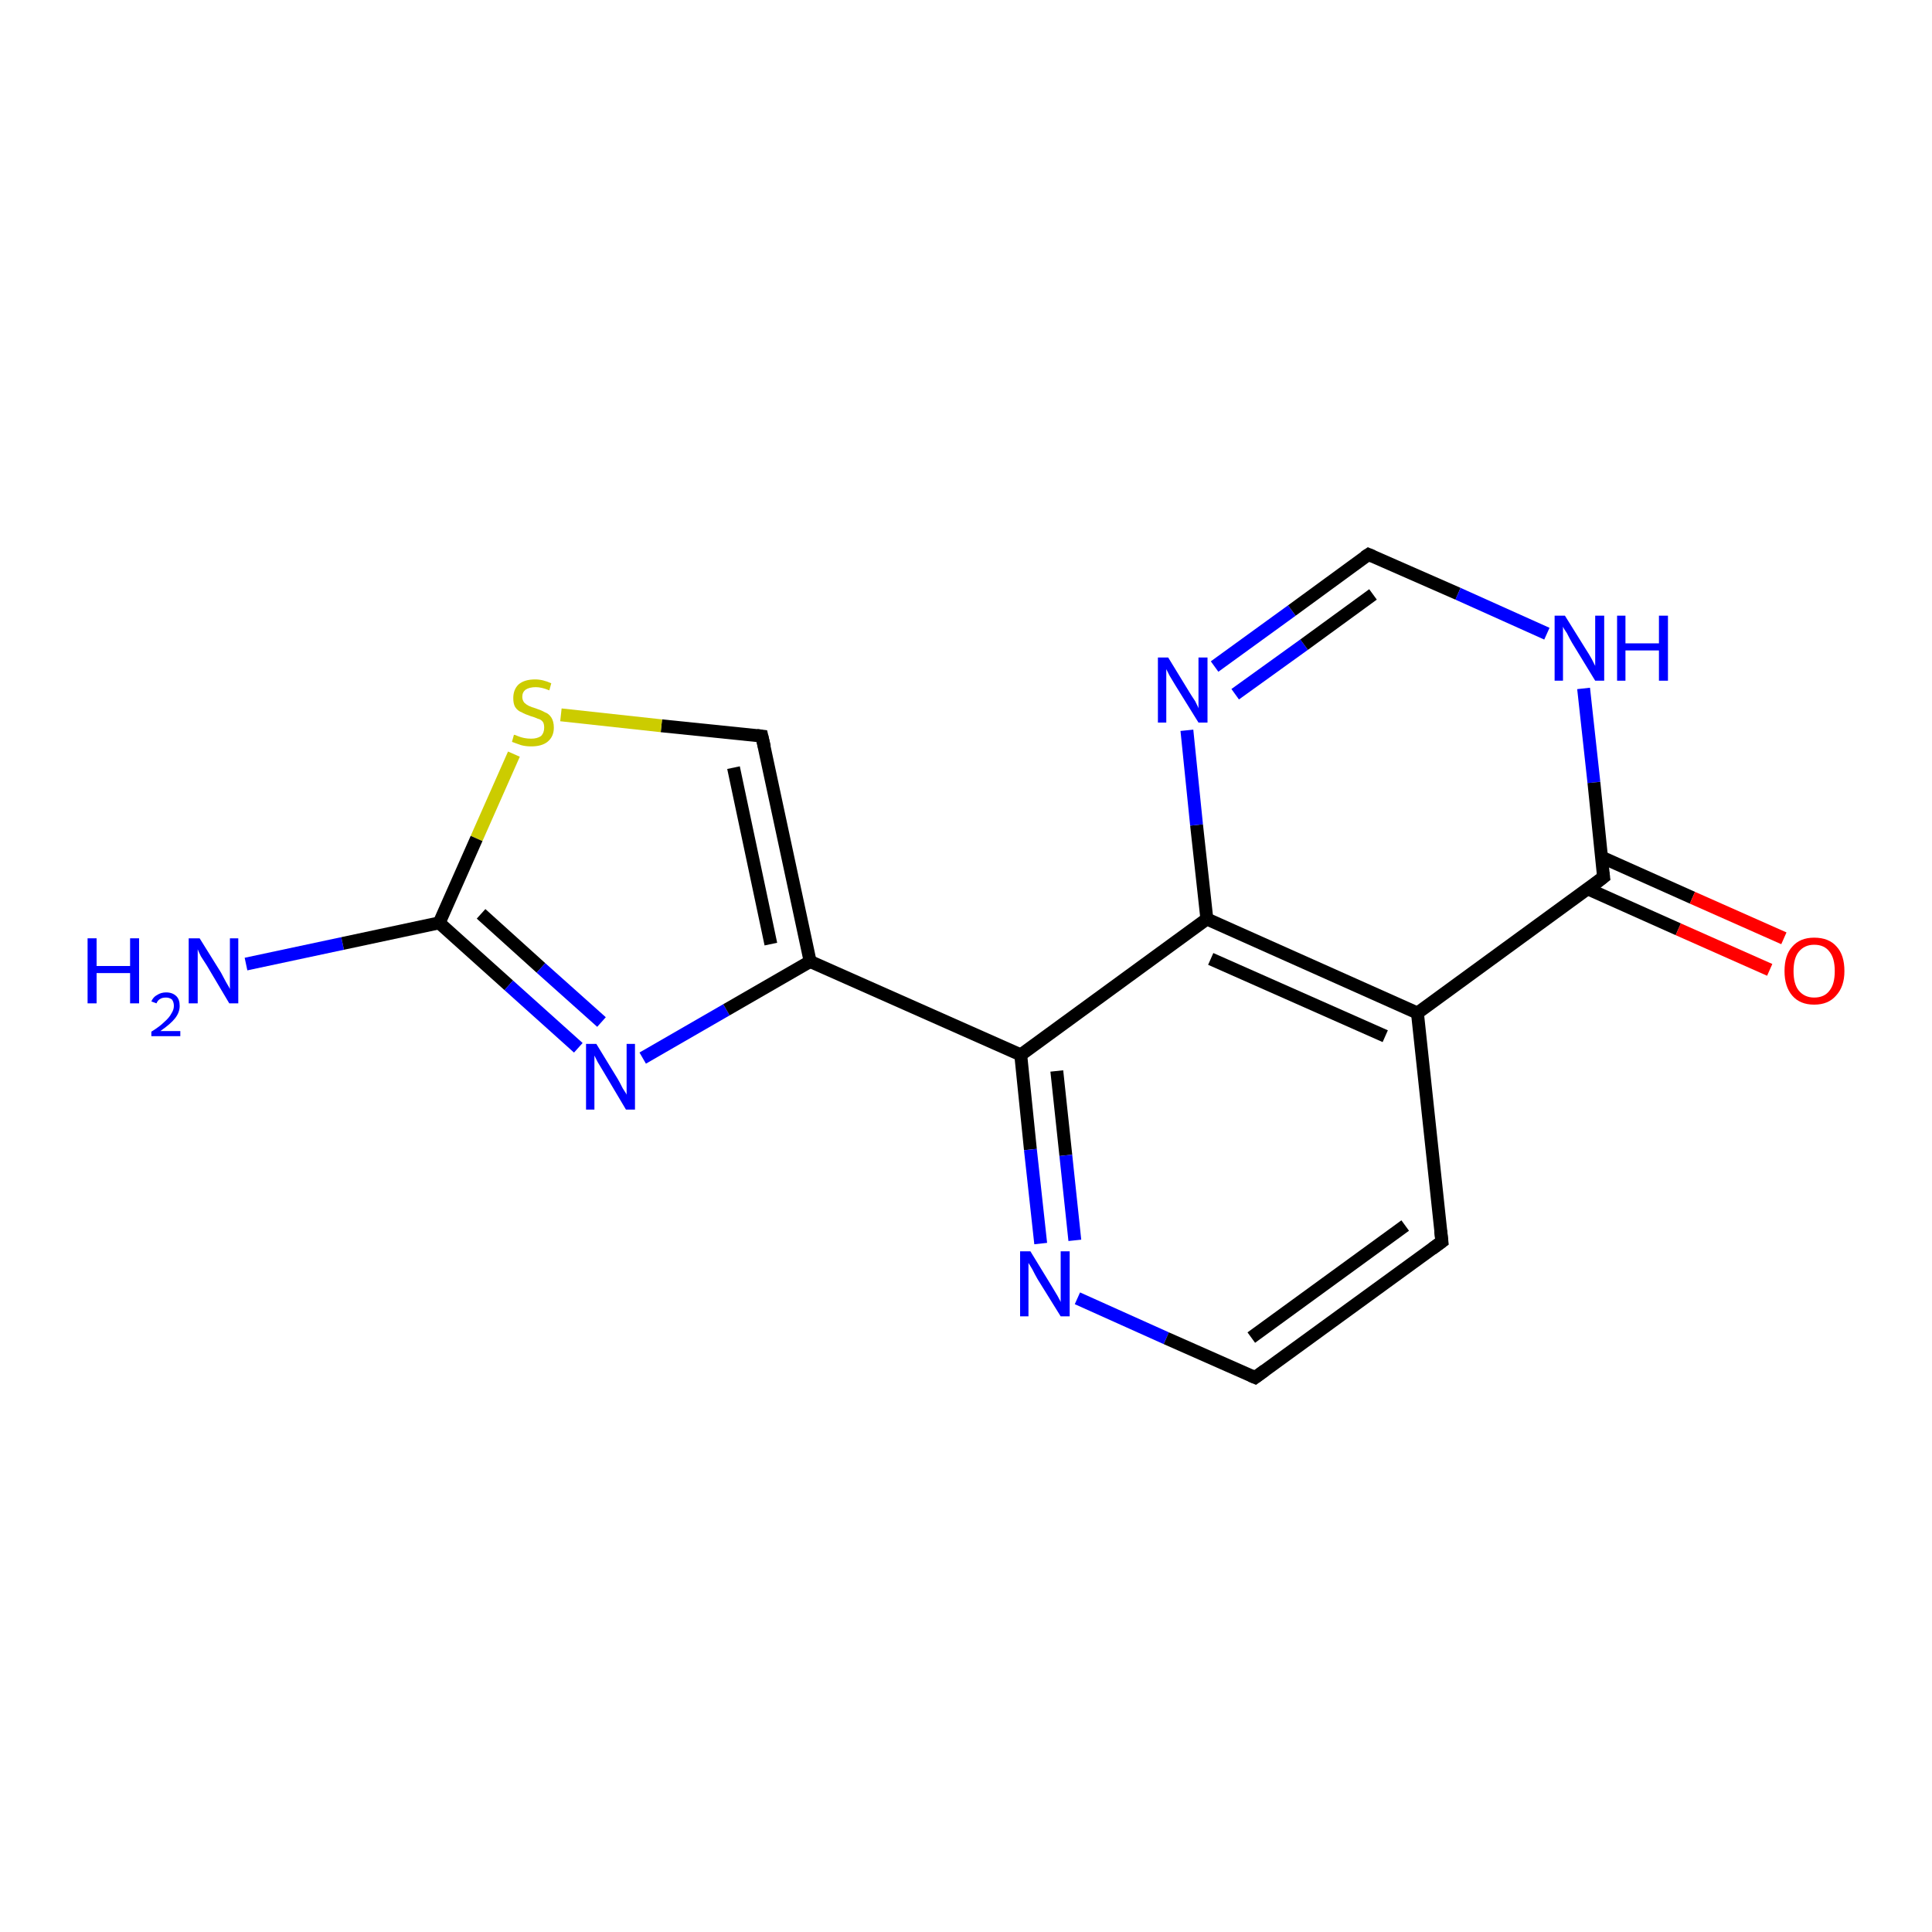 <?xml version='1.0' encoding='iso-8859-1'?>
<svg version='1.1' baseProfile='full'
              xmlns='http://www.w3.org/2000/svg'
                      xmlns:rdkit='http://www.rdkit.org/xml'
                      xmlns:xlink='http://www.w3.org/1999/xlink'
                  xml:space='preserve'
width='300px' height='300px' viewBox='0 0 300 300'>
<!-- END OF HEADER -->
<rect style='opacity:1.0;fill:#FFFFFF;stroke:none' width='300.0' height='300.0' x='0.0' y='0.0'> </rect>
<path class='bond-0 atom-0 atom-1' d='M 38.2,149.7 L 53.2,146.5' style='fill:none;fill-rule:evenodd;stroke:#0000FF;stroke-width:2.0px;stroke-linecap:butt;stroke-linejoin:miter;stroke-opacity:1' />
<path class='bond-0 atom-0 atom-1' d='M 53.2,146.5 L 68.2,143.3' style='fill:none;fill-rule:evenodd;stroke:#000000;stroke-width:2.0px;stroke-linecap:butt;stroke-linejoin:miter;stroke-opacity:1' />
<path class='bond-1 atom-1 atom-2' d='M 68.2,143.3 L 79.0,153.0' style='fill:none;fill-rule:evenodd;stroke:#000000;stroke-width:2.0px;stroke-linecap:butt;stroke-linejoin:miter;stroke-opacity:1' />
<path class='bond-1 atom-1 atom-2' d='M 79.0,153.0 L 89.8,162.7' style='fill:none;fill-rule:evenodd;stroke:#0000FF;stroke-width:2.0px;stroke-linecap:butt;stroke-linejoin:miter;stroke-opacity:1' />
<path class='bond-1 atom-1 atom-2' d='M 74.7,141.9 L 84.0,150.3' style='fill:none;fill-rule:evenodd;stroke:#000000;stroke-width:2.0px;stroke-linecap:butt;stroke-linejoin:miter;stroke-opacity:1' />
<path class='bond-1 atom-1 atom-2' d='M 84.0,150.3 L 93.4,158.7' style='fill:none;fill-rule:evenodd;stroke:#0000FF;stroke-width:2.0px;stroke-linecap:butt;stroke-linejoin:miter;stroke-opacity:1' />
<path class='bond-2 atom-2 atom-3' d='M 99.8,164.3 L 112.8,156.8' style='fill:none;fill-rule:evenodd;stroke:#0000FF;stroke-width:2.0px;stroke-linecap:butt;stroke-linejoin:miter;stroke-opacity:1' />
<path class='bond-2 atom-2 atom-3' d='M 112.8,156.8 L 125.8,149.3' style='fill:none;fill-rule:evenodd;stroke:#000000;stroke-width:2.0px;stroke-linecap:butt;stroke-linejoin:miter;stroke-opacity:1' />
<path class='bond-3 atom-3 atom-4' d='M 125.8,149.3 L 118.3,114.3' style='fill:none;fill-rule:evenodd;stroke:#000000;stroke-width:2.0px;stroke-linecap:butt;stroke-linejoin:miter;stroke-opacity:1' />
<path class='bond-3 atom-3 atom-4' d='M 119.7,146.6 L 113.9,119.2' style='fill:none;fill-rule:evenodd;stroke:#000000;stroke-width:2.0px;stroke-linecap:butt;stroke-linejoin:miter;stroke-opacity:1' />
<path class='bond-4 atom-4 atom-5' d='M 118.3,114.3 L 102.7,112.7' style='fill:none;fill-rule:evenodd;stroke:#000000;stroke-width:2.0px;stroke-linecap:butt;stroke-linejoin:miter;stroke-opacity:1' />
<path class='bond-4 atom-4 atom-5' d='M 102.7,112.7 L 87.1,111.0' style='fill:none;fill-rule:evenodd;stroke:#CCCC00;stroke-width:2.0px;stroke-linecap:butt;stroke-linejoin:miter;stroke-opacity:1' />
<path class='bond-5 atom-3 atom-6' d='M 125.8,149.3 L 158.5,163.8' style='fill:none;fill-rule:evenodd;stroke:#000000;stroke-width:2.0px;stroke-linecap:butt;stroke-linejoin:miter;stroke-opacity:1' />
<path class='bond-6 atom-6 atom-7' d='M 158.5,163.8 L 160.0,178.5' style='fill:none;fill-rule:evenodd;stroke:#000000;stroke-width:2.0px;stroke-linecap:butt;stroke-linejoin:miter;stroke-opacity:1' />
<path class='bond-6 atom-6 atom-7' d='M 160.0,178.5 L 161.6,193.1' style='fill:none;fill-rule:evenodd;stroke:#0000FF;stroke-width:2.0px;stroke-linecap:butt;stroke-linejoin:miter;stroke-opacity:1' />
<path class='bond-6 atom-6 atom-7' d='M 164.1,166.3 L 165.5,179.4' style='fill:none;fill-rule:evenodd;stroke:#000000;stroke-width:2.0px;stroke-linecap:butt;stroke-linejoin:miter;stroke-opacity:1' />
<path class='bond-6 atom-6 atom-7' d='M 165.5,179.4 L 166.9,192.6' style='fill:none;fill-rule:evenodd;stroke:#0000FF;stroke-width:2.0px;stroke-linecap:butt;stroke-linejoin:miter;stroke-opacity:1' />
<path class='bond-7 atom-7 atom-8' d='M 167.3,201.6 L 181.1,207.8' style='fill:none;fill-rule:evenodd;stroke:#0000FF;stroke-width:2.0px;stroke-linecap:butt;stroke-linejoin:miter;stroke-opacity:1' />
<path class='bond-7 atom-7 atom-8' d='M 181.1,207.8 L 194.9,213.9' style='fill:none;fill-rule:evenodd;stroke:#000000;stroke-width:2.0px;stroke-linecap:butt;stroke-linejoin:miter;stroke-opacity:1' />
<path class='bond-8 atom-8 atom-9' d='M 194.9,213.9 L 223.9,192.8' style='fill:none;fill-rule:evenodd;stroke:#000000;stroke-width:2.0px;stroke-linecap:butt;stroke-linejoin:miter;stroke-opacity:1' />
<path class='bond-8 atom-8 atom-9' d='M 194.3,207.7 L 218.2,190.3' style='fill:none;fill-rule:evenodd;stroke:#000000;stroke-width:2.0px;stroke-linecap:butt;stroke-linejoin:miter;stroke-opacity:1' />
<path class='bond-9 atom-9 atom-10' d='M 223.9,192.8 L 220.1,157.3' style='fill:none;fill-rule:evenodd;stroke:#000000;stroke-width:2.0px;stroke-linecap:butt;stroke-linejoin:miter;stroke-opacity:1' />
<path class='bond-10 atom-10 atom-11' d='M 220.1,157.3 L 187.4,142.7' style='fill:none;fill-rule:evenodd;stroke:#000000;stroke-width:2.0px;stroke-linecap:butt;stroke-linejoin:miter;stroke-opacity:1' />
<path class='bond-10 atom-10 atom-11' d='M 215.1,160.9 L 188.0,148.9' style='fill:none;fill-rule:evenodd;stroke:#000000;stroke-width:2.0px;stroke-linecap:butt;stroke-linejoin:miter;stroke-opacity:1' />
<path class='bond-11 atom-11 atom-12' d='M 187.4,142.7 L 185.8,128.1' style='fill:none;fill-rule:evenodd;stroke:#000000;stroke-width:2.0px;stroke-linecap:butt;stroke-linejoin:miter;stroke-opacity:1' />
<path class='bond-11 atom-11 atom-12' d='M 185.8,128.1 L 184.3,113.4' style='fill:none;fill-rule:evenodd;stroke:#0000FF;stroke-width:2.0px;stroke-linecap:butt;stroke-linejoin:miter;stroke-opacity:1' />
<path class='bond-12 atom-12 atom-13' d='M 188.6,103.5 L 200.6,94.8' style='fill:none;fill-rule:evenodd;stroke:#0000FF;stroke-width:2.0px;stroke-linecap:butt;stroke-linejoin:miter;stroke-opacity:1' />
<path class='bond-12 atom-12 atom-13' d='M 200.6,94.8 L 212.5,86.1' style='fill:none;fill-rule:evenodd;stroke:#000000;stroke-width:2.0px;stroke-linecap:butt;stroke-linejoin:miter;stroke-opacity:1' />
<path class='bond-12 atom-12 atom-13' d='M 191.8,107.8 L 202.5,100.1' style='fill:none;fill-rule:evenodd;stroke:#0000FF;stroke-width:2.0px;stroke-linecap:butt;stroke-linejoin:miter;stroke-opacity:1' />
<path class='bond-12 atom-12 atom-13' d='M 202.5,100.1 L 213.2,92.3' style='fill:none;fill-rule:evenodd;stroke:#000000;stroke-width:2.0px;stroke-linecap:butt;stroke-linejoin:miter;stroke-opacity:1' />
<path class='bond-13 atom-13 atom-14' d='M 212.5,86.1 L 226.4,92.2' style='fill:none;fill-rule:evenodd;stroke:#000000;stroke-width:2.0px;stroke-linecap:butt;stroke-linejoin:miter;stroke-opacity:1' />
<path class='bond-13 atom-13 atom-14' d='M 226.4,92.2 L 240.2,98.4' style='fill:none;fill-rule:evenodd;stroke:#0000FF;stroke-width:2.0px;stroke-linecap:butt;stroke-linejoin:miter;stroke-opacity:1' />
<path class='bond-14 atom-14 atom-15' d='M 245.9,106.9 L 247.5,121.5' style='fill:none;fill-rule:evenodd;stroke:#0000FF;stroke-width:2.0px;stroke-linecap:butt;stroke-linejoin:miter;stroke-opacity:1' />
<path class='bond-14 atom-14 atom-15' d='M 247.5,121.5 L 249.0,136.2' style='fill:none;fill-rule:evenodd;stroke:#000000;stroke-width:2.0px;stroke-linecap:butt;stroke-linejoin:miter;stroke-opacity:1' />
<path class='bond-15 atom-15 atom-16' d='M 246.5,138.0 L 260.6,144.3' style='fill:none;fill-rule:evenodd;stroke:#000000;stroke-width:2.0px;stroke-linecap:butt;stroke-linejoin:miter;stroke-opacity:1' />
<path class='bond-15 atom-15 atom-16' d='M 260.6,144.3 L 274.8,150.6' style='fill:none;fill-rule:evenodd;stroke:#FF0000;stroke-width:2.0px;stroke-linecap:butt;stroke-linejoin:miter;stroke-opacity:1' />
<path class='bond-15 atom-15 atom-16' d='M 248.7,133.1 L 262.8,139.4' style='fill:none;fill-rule:evenodd;stroke:#000000;stroke-width:2.0px;stroke-linecap:butt;stroke-linejoin:miter;stroke-opacity:1' />
<path class='bond-15 atom-15 atom-16' d='M 262.8,139.4 L 277.0,145.7' style='fill:none;fill-rule:evenodd;stroke:#FF0000;stroke-width:2.0px;stroke-linecap:butt;stroke-linejoin:miter;stroke-opacity:1' />
<path class='bond-16 atom-5 atom-1' d='M 79.8,117.1 L 74.0,130.2' style='fill:none;fill-rule:evenodd;stroke:#CCCC00;stroke-width:2.0px;stroke-linecap:butt;stroke-linejoin:miter;stroke-opacity:1' />
<path class='bond-16 atom-5 atom-1' d='M 74.0,130.2 L 68.2,143.3' style='fill:none;fill-rule:evenodd;stroke:#000000;stroke-width:2.0px;stroke-linecap:butt;stroke-linejoin:miter;stroke-opacity:1' />
<path class='bond-17 atom-11 atom-6' d='M 187.4,142.7 L 158.5,163.8' style='fill:none;fill-rule:evenodd;stroke:#000000;stroke-width:2.0px;stroke-linecap:butt;stroke-linejoin:miter;stroke-opacity:1' />
<path class='bond-18 atom-15 atom-10' d='M 249.0,136.2 L 220.1,157.3' style='fill:none;fill-rule:evenodd;stroke:#000000;stroke-width:2.0px;stroke-linecap:butt;stroke-linejoin:miter;stroke-opacity:1' />
<path d='M 118.7,116.0 L 118.3,114.3 L 117.5,114.2' style='fill:none;stroke:#000000;stroke-width:2.0px;stroke-linecap:butt;stroke-linejoin:miter;stroke-opacity:1;' />
<path d='M 194.2,213.6 L 194.9,213.9 L 196.4,212.8' style='fill:none;stroke:#000000;stroke-width:2.0px;stroke-linecap:butt;stroke-linejoin:miter;stroke-opacity:1;' />
<path d='M 222.4,193.9 L 223.9,192.8 L 223.7,191.1' style='fill:none;stroke:#000000;stroke-width:2.0px;stroke-linecap:butt;stroke-linejoin:miter;stroke-opacity:1;' />
<path d='M 211.9,86.5 L 212.5,86.1 L 213.2,86.4' style='fill:none;stroke:#000000;stroke-width:2.0px;stroke-linecap:butt;stroke-linejoin:miter;stroke-opacity:1;' />
<path d='M 248.9,135.5 L 249.0,136.2 L 247.6,137.3' style='fill:none;stroke:#000000;stroke-width:2.0px;stroke-linecap:butt;stroke-linejoin:miter;stroke-opacity:1;' />
<path class='atom-0' d='M 13.6 145.7
L 15.0 145.7
L 15.0 150.0
L 20.2 150.0
L 20.2 145.7
L 21.6 145.7
L 21.6 155.8
L 20.2 155.8
L 20.2 151.1
L 15.0 151.1
L 15.0 155.8
L 13.6 155.8
L 13.6 145.7
' fill='#0000FF'/>
<path class='atom-0' d='M 23.5 155.5
Q 23.8 154.8, 24.4 154.5
Q 25.0 154.1, 25.8 154.1
Q 26.8 154.1, 27.4 154.7
Q 27.9 155.2, 27.9 156.2
Q 27.9 157.2, 27.2 158.1
Q 26.5 159.0, 24.9 160.1
L 28.0 160.1
L 28.0 160.9
L 23.5 160.9
L 23.5 160.2
Q 24.8 159.4, 25.5 158.7
Q 26.3 158.0, 26.6 157.4
Q 27.0 156.8, 27.0 156.2
Q 27.0 155.6, 26.7 155.2
Q 26.3 154.9, 25.8 154.9
Q 25.2 154.9, 24.9 155.1
Q 24.5 155.3, 24.3 155.8
L 23.5 155.5
' fill='#0000FF'/>
<path class='atom-0' d='M 31.0 145.7
L 34.3 151.0
Q 34.6 151.6, 35.1 152.5
Q 35.7 153.5, 35.7 153.6
L 35.7 145.7
L 37.0 145.7
L 37.0 155.8
L 35.6 155.8
L 32.1 149.9
Q 31.7 149.3, 31.2 148.5
Q 30.8 147.7, 30.7 147.4
L 30.7 155.8
L 29.3 155.8
L 29.3 145.7
L 31.0 145.7
' fill='#0000FF'/>
<path class='atom-2' d='M 92.6 162.1
L 95.9 167.5
Q 96.2 168.0, 96.7 169.0
Q 97.3 169.9, 97.3 170.0
L 97.3 162.1
L 98.6 162.1
L 98.6 172.3
L 97.2 172.3
L 93.7 166.4
Q 93.3 165.7, 92.8 164.9
Q 92.4 164.1, 92.3 163.9
L 92.3 172.3
L 91.0 172.3
L 91.0 162.1
L 92.6 162.1
' fill='#0000FF'/>
<path class='atom-5' d='M 79.8 114.1
Q 80.0 114.1, 80.4 114.3
Q 80.9 114.5, 81.4 114.6
Q 81.9 114.7, 82.5 114.7
Q 83.4 114.7, 84.0 114.3
Q 84.5 113.8, 84.5 113.0
Q 84.5 112.4, 84.3 112.1
Q 84.0 111.7, 83.5 111.6
Q 83.1 111.4, 82.4 111.2
Q 81.5 110.9, 81.0 110.6
Q 80.4 110.4, 80.0 109.8
Q 79.7 109.3, 79.7 108.4
Q 79.7 107.1, 80.5 106.3
Q 81.4 105.5, 83.1 105.5
Q 84.3 105.5, 85.6 106.1
L 85.3 107.2
Q 84.1 106.7, 83.2 106.7
Q 82.2 106.7, 81.6 107.1
Q 81.1 107.5, 81.1 108.2
Q 81.1 108.7, 81.4 109.1
Q 81.7 109.4, 82.1 109.6
Q 82.5 109.8, 83.2 110.0
Q 84.1 110.3, 84.6 110.6
Q 85.2 110.8, 85.6 111.4
Q 86.0 112.0, 86.0 113.0
Q 86.0 114.4, 85.0 115.2
Q 84.1 115.9, 82.5 115.9
Q 81.6 115.9, 80.9 115.7
Q 80.3 115.5, 79.5 115.2
L 79.8 114.1
' fill='#CCCC00'/>
<path class='atom-7' d='M 160.0 194.3
L 163.3 199.7
Q 163.6 200.2, 164.2 201.2
Q 164.7 202.1, 164.7 202.2
L 164.7 194.3
L 166.1 194.3
L 166.1 204.4
L 164.7 204.4
L 161.1 198.6
Q 160.7 197.9, 160.3 197.1
Q 159.8 196.3, 159.7 196.1
L 159.7 204.4
L 158.4 204.4
L 158.4 194.3
L 160.0 194.3
' fill='#0000FF'/>
<path class='atom-12' d='M 181.4 102.1
L 184.7 107.5
Q 185.0 108.0, 185.6 108.9
Q 186.1 109.9, 186.1 110.0
L 186.1 102.1
L 187.5 102.1
L 187.5 112.2
L 186.1 112.2
L 182.5 106.4
Q 182.1 105.7, 181.6 104.9
Q 181.2 104.1, 181.1 103.9
L 181.1 112.2
L 179.8 112.2
L 179.8 102.1
L 181.4 102.1
' fill='#0000FF'/>
<path class='atom-14' d='M 243.0 95.6
L 246.3 100.9
Q 246.7 101.5, 247.2 102.4
Q 247.7 103.4, 247.7 103.4
L 247.7 95.6
L 249.1 95.6
L 249.1 105.7
L 247.7 105.7
L 244.1 99.8
Q 243.7 99.1, 243.3 98.3
Q 242.8 97.6, 242.7 97.3
L 242.7 105.7
L 241.4 105.7
L 241.4 95.6
L 243.0 95.6
' fill='#0000FF'/>
<path class='atom-14' d='M 251.1 95.6
L 252.4 95.6
L 252.4 99.9
L 257.6 99.9
L 257.6 95.6
L 259.0 95.6
L 259.0 105.7
L 257.6 105.7
L 257.6 101.0
L 252.4 101.0
L 252.4 105.7
L 251.1 105.7
L 251.1 95.6
' fill='#0000FF'/>
<path class='atom-16' d='M 277.1 150.8
Q 277.1 148.3, 278.3 147.0
Q 279.5 145.6, 281.7 145.6
Q 284.0 145.6, 285.2 147.0
Q 286.4 148.3, 286.4 150.8
Q 286.4 153.2, 285.1 154.6
Q 283.9 156.0, 281.7 156.0
Q 279.5 156.0, 278.3 154.6
Q 277.1 153.2, 277.1 150.8
M 281.7 154.9
Q 283.3 154.9, 284.1 153.8
Q 284.9 152.8, 284.9 150.8
Q 284.9 148.8, 284.1 147.8
Q 283.3 146.7, 281.7 146.7
Q 280.2 146.7, 279.3 147.8
Q 278.5 148.8, 278.5 150.8
Q 278.5 152.8, 279.3 153.8
Q 280.2 154.9, 281.7 154.9
' fill='#FF0000'/>
</svg>
